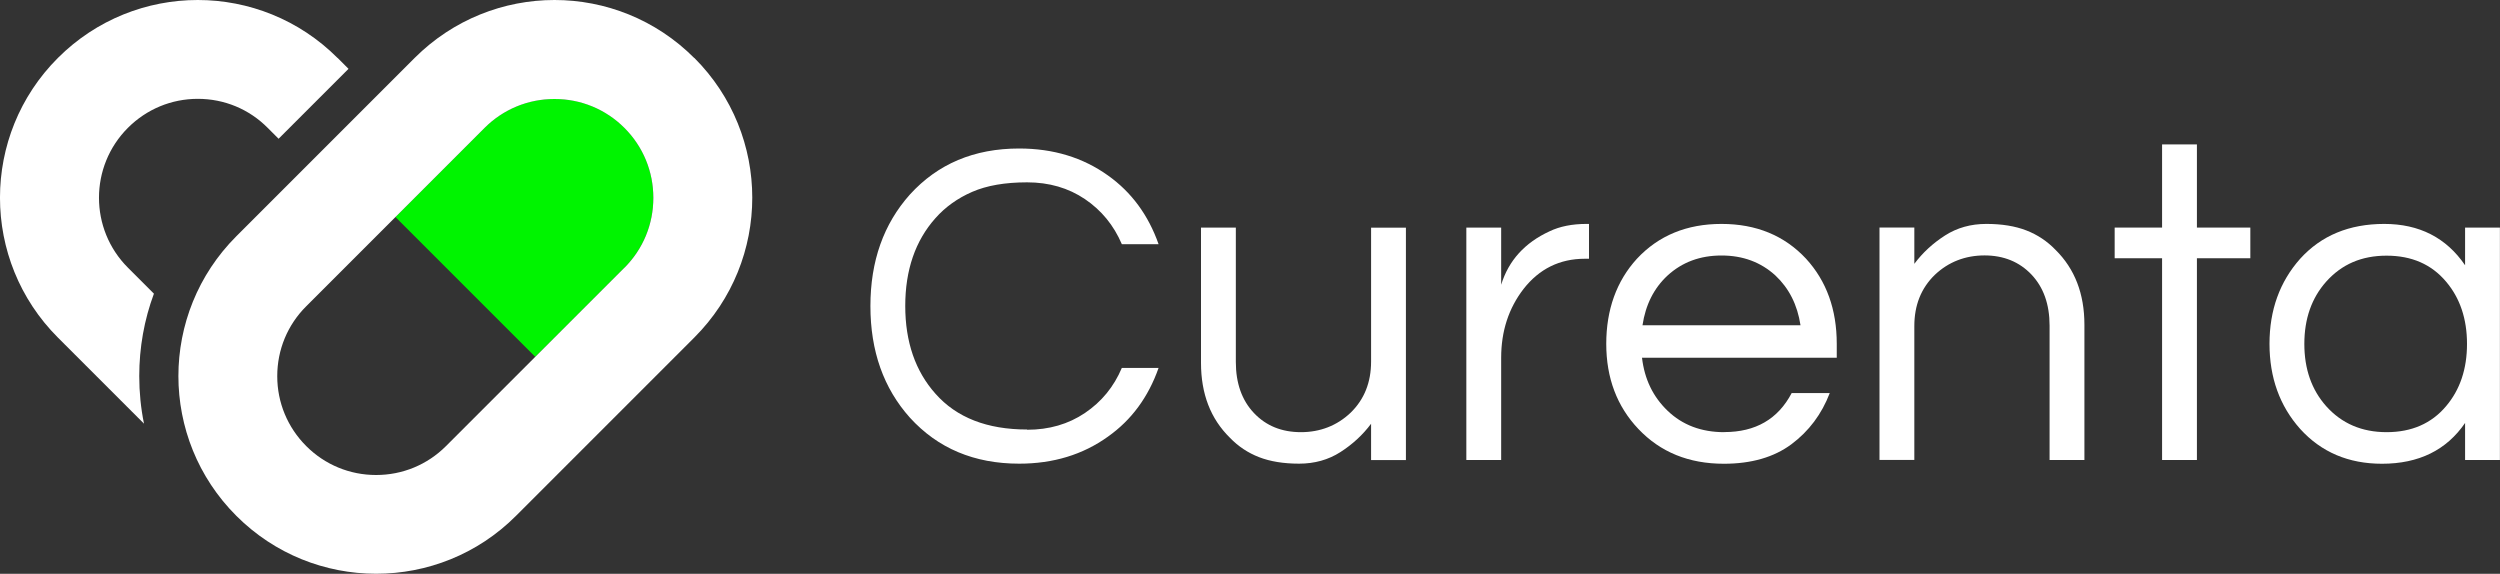 <svg xmlns="http://www.w3.org/2000/svg" id="Layer_2" data-name="Layer 2" viewBox="0 0 300 68.86"><rect x="0" y="0" width="300" height="68.86" fill="#333333" stroke="none"/><defs><style>      .cls-1 {        fill: #fff;      }      .cls-2 {        fill: #00f400;      }    </style></defs><g id="Layer_1-2" data-name="Layer 1"><g><g><path class="cls-1" d="m123.25,51.57c2.64,0,4.95-.67,6.94-2.01,1.99-1.34,3.47-3.14,4.43-5.41h4.41c-1.23,3.5-3.25,6.25-6.08,8.25-3.01,2.16-6.56,3.24-10.65,3.24-5.39,0-9.76-1.84-13.11-5.52-3.16-3.53-4.74-7.99-4.74-13.39s1.58-9.85,4.74-13.39c3.35-3.68,7.71-5.52,13.11-5.52,4.09,0,7.64,1.08,10.65,3.23,2.83,2.01,4.85,4.76,6.08,8.25h-4.41c-.97-2.27-2.45-4.07-4.43-5.41-1.99-1.34-4.3-2.01-6.94-2.01s-4.83.38-6.58,1.14c-1.75.76-3.22,1.81-4.41,3.15-2.42,2.71-3.63,6.23-3.63,10.54s1.21,7.83,3.63,10.54c2.53,2.86,6.19,4.29,10.99,4.29Z"></path><path class="cls-1" d="m164.53,55.2v-4.35c-1,1.34-2.23,2.47-3.68,3.4-1.45.93-3.11,1.39-4.96,1.39s-3.46-.26-4.8-.78c-1.34-.52-2.51-1.3-3.51-2.34-2.31-2.27-3.46-5.26-3.46-8.98v-16.23h4.18v16.12c0,2.57.73,4.61,2.18,6.14,1.45,1.53,3.33,2.29,5.63,2.29s4.33-.78,5.97-2.34c1.64-1.6,2.45-3.64,2.45-6.14v-16.06h4.18v27.89h-4.18Z"></path><path class="cls-1" d="m190.68,26.87v4.18h-.5c-3.01,0-5.47,1.21-7.36,3.63-1.78,2.31-2.68,5.06-2.68,8.25v12.27h-4.18v-27.89h4.18v6.86c.89-2.9,2.83-5.04,5.8-6.41,1.23-.59,2.71-.89,4.46-.89h.28Z"></path><path class="cls-1" d="m206.91,51.85c3.76,0,6.45-1.56,8.09-4.68h4.57c-.97,2.53-2.5,4.57-4.6,6.14-2.1,1.56-4.81,2.34-8.11,2.34-4.2,0-7.62-1.39-10.26-4.18-2.57-2.71-3.85-6.12-3.85-10.21s1.23-7.53,3.68-10.21c2.6-2.79,5.99-4.18,10.15-4.18s7.55,1.39,10.15,4.18c2.45,2.68,3.68,6.08,3.68,10.21v1.67h-23.37c.3,2.57,1.32,4.68,3.07,6.36,1.78,1.71,4.05,2.57,6.8,2.57Zm-.33-21.19c-2.57,0-4.72.8-6.47,2.4-1.64,1.52-2.64,3.51-3.01,5.97h18.96c-.37-2.45-1.38-4.44-3.01-5.97-1.75-1.6-3.9-2.4-6.47-2.4Z"></path><path class="cls-1" d="m229.72,27.31v4.35c1-1.34,2.23-2.47,3.68-3.4,1.45-.93,3.1-1.39,4.96-1.39s3.46.26,4.8.78c1.34.52,2.51,1.3,3.51,2.34,2.3,2.27,3.46,5.26,3.46,8.98v16.23h-4.18v-16.12c0-2.57-.73-4.61-2.18-6.14-1.45-1.52-3.33-2.29-5.63-2.29s-4.33.78-5.97,2.34c-1.64,1.6-2.45,3.64-2.45,6.14v16.06h-4.18v-27.89h4.18Z"></path><path class="cls-1" d="m259.45,55.2v-24.21h-5.69v-3.68h5.69v-9.98h4.18v9.98h6.41v3.68h-6.41v24.21h-4.18Z"></path><path class="cls-1" d="m295.82,50.74c-2.23,3.27-5.56,4.91-9.98,4.91-4.02,0-7.29-1.39-9.82-4.18-2.45-2.75-3.68-6.15-3.68-10.21s1.23-7.45,3.68-10.21c2.53-2.79,5.89-4.18,10.09-4.18s7.44,1.65,9.7,4.96v-4.52h4.18v27.89h-4.18v-4.46Zm-9.43,1.12c3.01,0,5.39-1.04,7.14-3.12,1.67-1.97,2.51-4.46,2.51-7.47s-.84-5.5-2.51-7.47c-1.75-2.08-4.13-3.12-7.14-3.12s-5.39,1.04-7.25,3.12c-1.75,1.97-2.62,4.46-2.62,7.47s.87,5.5,2.62,7.47c1.86,2.08,4.28,3.12,7.25,3.12Z"></path></g><g><path class="cls-2" d="m74.93,32.12l-10.7,10.7-16.78-16.78,10.7-10.7c2.24-2.24,5.22-3.47,8.39-3.47s6.15,1.23,8.39,3.47c2.24,2.24,3.47,5.22,3.47,8.39,0,3.17-1.23,6.15-3.47,8.39Z"></path><path class="cls-1" d="m40.5,6.95C35.87,2.32,29.8,0,23.73,0S11.58,2.32,6.95,6.95c-9.27,9.26-9.27,24.29,0,33.56l10.33,10.33c-.38-1.86-.57-3.77-.57-5.71,0-3.43.6-6.77,1.76-9.89l-3.12-3.12c-4.63-4.63-4.63-12.15,0-16.78,2.24-2.24,5.22-3.48,8.39-3.48s6.15,1.23,8.38,3.48l1.31,1.31,8.39-8.39-1.31-1.31Z"></path><path class="cls-1" d="m83.31,6.96C78.68,2.32,72.61,0,66.54,0c-6.07,0-12.14,2.32-16.78,6.95l-10.7,10.7-10.7,10.7c-9.27,9.27-9.27,24.29,0,33.55,4.63,4.63,10.7,6.95,16.78,6.95,6.07,0,12.15-2.31,16.78-6.95l10.7-10.7,10.7-10.7c9.27-9.27,9.27-24.28,0-33.55Zm-8.39,25.17l-10.7,10.7-10.7,10.7c-2.24,2.24-5.22,3.47-8.39,3.47-3.16,0-6.14-1.23-8.38-3.47s-3.48-5.22-3.48-8.39c0-3.17,1.23-6.15,3.48-8.39l10.7-10.7,10.7-10.7c2.24-2.24,5.22-3.47,8.39-3.47s6.15,1.23,8.39,3.47c2.24,2.24,3.47,5.22,3.47,8.39,0,3.17-1.23,6.15-3.47,8.39Z"></path></g></g></g></svg>